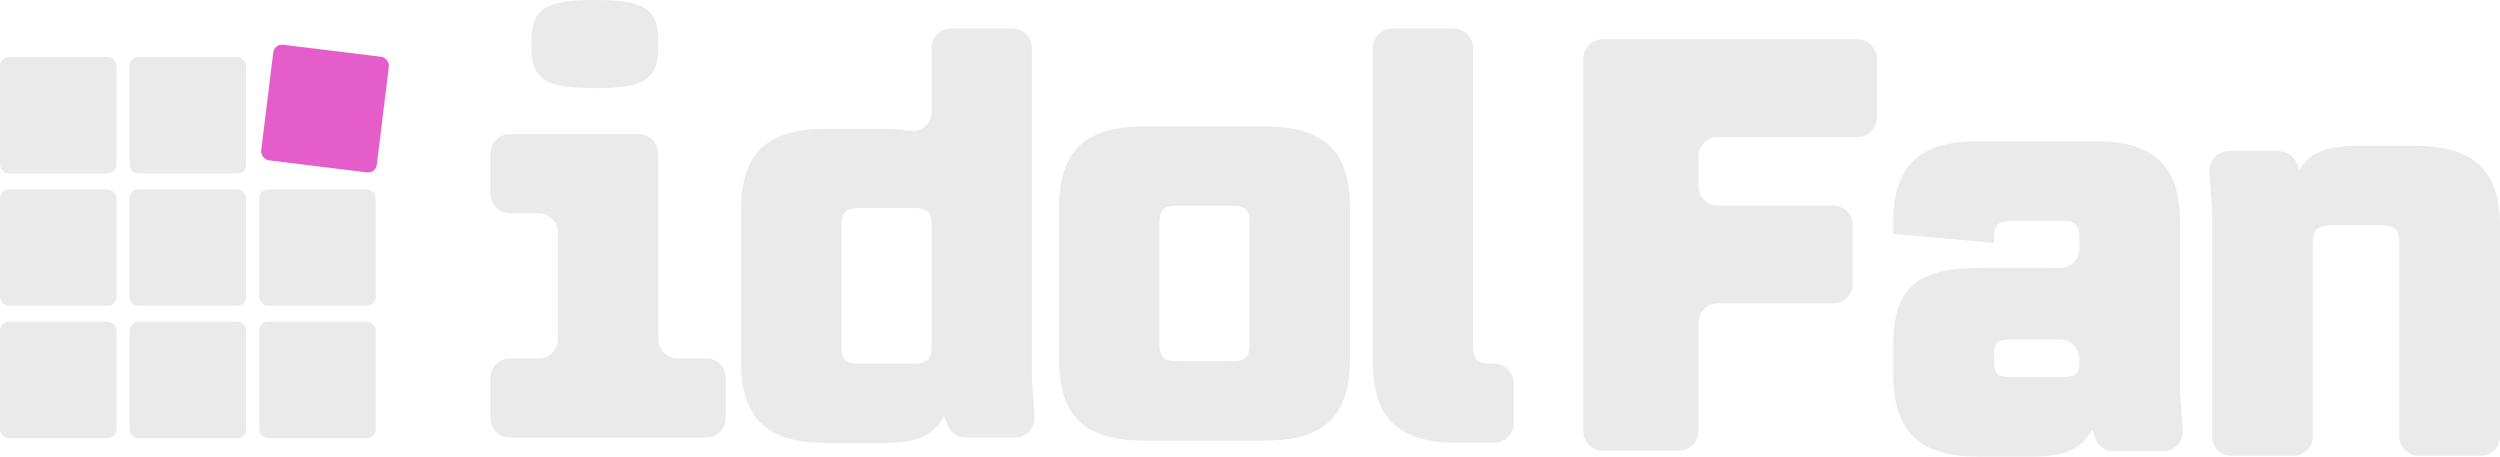 <?xml version="1.0" encoding="UTF-8"?>
<svg xmlns="http://www.w3.org/2000/svg" id="_レイヤー_2" data-name="レイヤー 2" viewBox="0 0 407.36 74.39">
  <defs>
    <style>
      .cls-1 {
        fill: #eaeaea;
      }

      .cls-2 {
        fill: #e55ccb;
      }
    </style>
  </defs>
  <g id="_レイヤー_1-2" data-name="レイヤー 1">
    <rect class="cls-1" y="52.42" width="18.98" height="18.98" rx="1.43" ry="1.43"></rect>
    <rect class="cls-1" x="21.12" y="52.42" width="18.98" height="18.98" rx="1.43" ry="1.43"></rect>
    <rect class="cls-1" x="42.23" y="52.42" width="18.98" height="18.98" rx="1.43" ry="1.43"></rect>
    <rect class="cls-1" x="42.23" y="30.85" width="18.98" height="18.98" rx="1.43" ry="1.43"></rect>
    <rect class="cls-1" x="21.12" y="30.85" width="18.98" height="18.98" rx="1.43" ry="1.43"></rect>
    <rect class="cls-1" y="30.85" width="18.98" height="18.98" rx="1.43" ry="1.43"></rect>
    <rect class="cls-1" y="9.29" width="18.98" height="18.98" rx="1.43" ry="1.43"></rect>
    <rect class="cls-1" x="21.12" y="9.29" width="18.98" height="18.98" rx="1.43" ry="1.43"></rect>
    <rect class="cls-2" x="43.47" y="8.2" width="18.98" height="18.98" rx="1.43" ry="1.43" transform="translate(2.56 -6.34) rotate(7.02)"></rect>
    <path class="cls-1" d="m118.26,61.58v6.54c0,1.76-1.42,3.18-3.18,3.18h-32c-1.76,0-3.18-1.42-3.18-3.18v-6.54c0-1.76,1.42-3.18,3.18-3.18h4.65c1.76,0,3.18-1.42,3.18-3.18v-17.29c0-1.76-1.42-3.18-3.18-3.18h-4.65c-1.76,0-3.18-1.42-3.18-3.18v-6.54c0-1.76,1.42-3.18,3.18-3.18h20.99c1.76,0,3.18,1.42,3.18,3.18v30.19c0,1.76,1.42,3.18,3.18,3.18h4.65c1.76,0,3.18,1.42,3.18,3.18ZM86.6,7.91v-1.46c0-5.16,2.58-6.45,10.24-6.45h.17c7.65,0,10.23,1.29,10.23,6.45v1.46c0,5.16-2.58,6.45-10.23,6.45h-.17c-7.66,0-10.24-1.29-10.24-6.45Z"></path>
    <path class="cls-1" d="m157.35,71.3c-1.36,0-2.57-.87-3.01-2.15l-.47-1.37c-1.63,3.01-4.13,4.39-9.81,4.39h-9.46c-9.63,0-13.85-3.96-13.85-13.25v-24.68c0-9.29,4.21-13.25,13.85-13.25h9.46c1.52,0,2.82.1,3.94.31,1.98.37,3.8-1.1,3.8-3.11V7.82c0-1.76,1.42-3.18,3.18-3.18h9.98c1.76,0,3.18,1.42,3.18,3.18v53.65c0,.07,0,.15,0,.22l.44,6.2c.13,1.84-1.33,3.4-3.17,3.4h-8.07Zm-5.54-15.05v-19.35c0-2.41-.69-3.01-3.18-3.01h-8.34c-2.49,0-3.18.6-3.18,3.01v19.35c0,2.41.69,3.01,3.18,3.01h8.34c2.49,0,3.18-.6,3.18-3.01Z"></path>
    <path class="cls-1" d="m172.57,58.54v-24.68c0-9.29,4.21-13.25,13.85-13.25h19.7c9.63,0,13.85,3.96,13.85,13.25v24.68c0,9.29-4.21,13.25-13.85,13.25h-19.7c-9.63,0-13.85-3.96-13.85-13.25Zm27.87.34c2.49,0,3.18-.6,3.18-3.01v-19.35c0-2.41-.69-3.01-3.18-3.01h-8.34c-2.49,0-3.18.6-3.18,3.01v19.35c0,2.41.69,3.01,3.18,3.01h8.34Z"></path>
    <path class="cls-1" d="m246.65,62.44v6.54c0,1.76-1.42,3.18-3.18,3.18h-5.94c-9.63,0-13.85-3.96-13.85-13.25V7.82c0-1.76,1.42-3.18,3.18-3.18h9.98c1.76,0,3.18,1.42,3.18,3.18v48.43c0,2.41.69,3.01,3.18,3.01h.26c1.76,0,3.18,1.42,3.18,3.18Z"></path>
    <path class="cls-1" d="m276.75,25.52v4.8c0,1.76,1.42,3.18,3.18,3.18h18.78c1.76,0,3.18,1.42,3.18,3.18v9.58c0,1.76-1.42,3.18-3.18,3.18h-18.78c-1.76,0-3.18,1.42-3.18,3.18v17.65c0,1.76-1.42,3.18-3.18,3.18h-12.4c-1.76,0-3.18-1.42-3.18-3.18V9.57c0-1.76,1.42-3.18,3.18-3.18h41.47c1.76,0,3.18,1.42,3.18,3.18v9.58c0,1.76-1.42,3.18-3.18,3.18h-22.71c-1.76,0-3.18,1.42-3.18,3.18Z"></path>
    <path class="cls-1" d="m344.39,73.53c-1.36,0-2.57-.87-3.01-2.15l-.47-1.39c-1.64,3.02-4.15,4.41-9.85,4.41h-8.64c-9.67,0-13.91-3.97-13.91-13.3v-5.1c0-8.98,3.8-12.35,13.91-12.35h11.66c.49,0,.94.01,1.36.03,1.84.1,3.39-1.32,3.39-3.17v-1.53c0-2.42-.69-3.02-3.2-3.02h-7.52c-2.5,0-3.2.6-3.2,3.02v.6l-16.33-1.47c-.09-.43-.09-.69-.09-1.81,0-9.33,4.23-13.3,13.91-13.3h18.92c9.67,0,13.91,3.97,13.91,13.3v27.36c0,.07,0,.15,0,.22l.44,6.24c.13,1.84-1.33,3.4-3.17,3.4h-8.13Zm-5.56-14.68v-.36c0-1.74-1.4-3.18-3.14-3.18-.02,0-.03,0-.05,0h-7.52c-2.68,0-3.2.43-3.2,2.59v.95c0,2.16.52,2.59,3.2,2.59h7.52c2.68,0,3.2-.43,3.2-2.59Z"></path>
    <path class="cls-1" d="m407.36,37.05v34.05c0,1.76-1.42,3.18-3.18,3.18h-10.05c-1.76,0-3.18-1.42-3.18-3.18v-31.37c0-2.42-.69-3.02-3.2-3.02h-7.69c-2.51,0-3.2.6-3.2,3.02v31.37c0,1.76-1.42,3.18-3.18,3.18h-10.05c-1.76,0-3.18-1.42-3.18-3.18v-36.62c0-.07,0-.15,0-.22l-.44-6.24c-.13-1.84,1.33-3.4,3.17-3.4h8.12c1.37,0,2.58.88,3.02,2.17l.31.94c1.64-2.76,4.23-3.97,9.59-3.97h9.24c9.67,0,13.91,3.97,13.91,13.3Z"></path>
  </g>
</svg>
